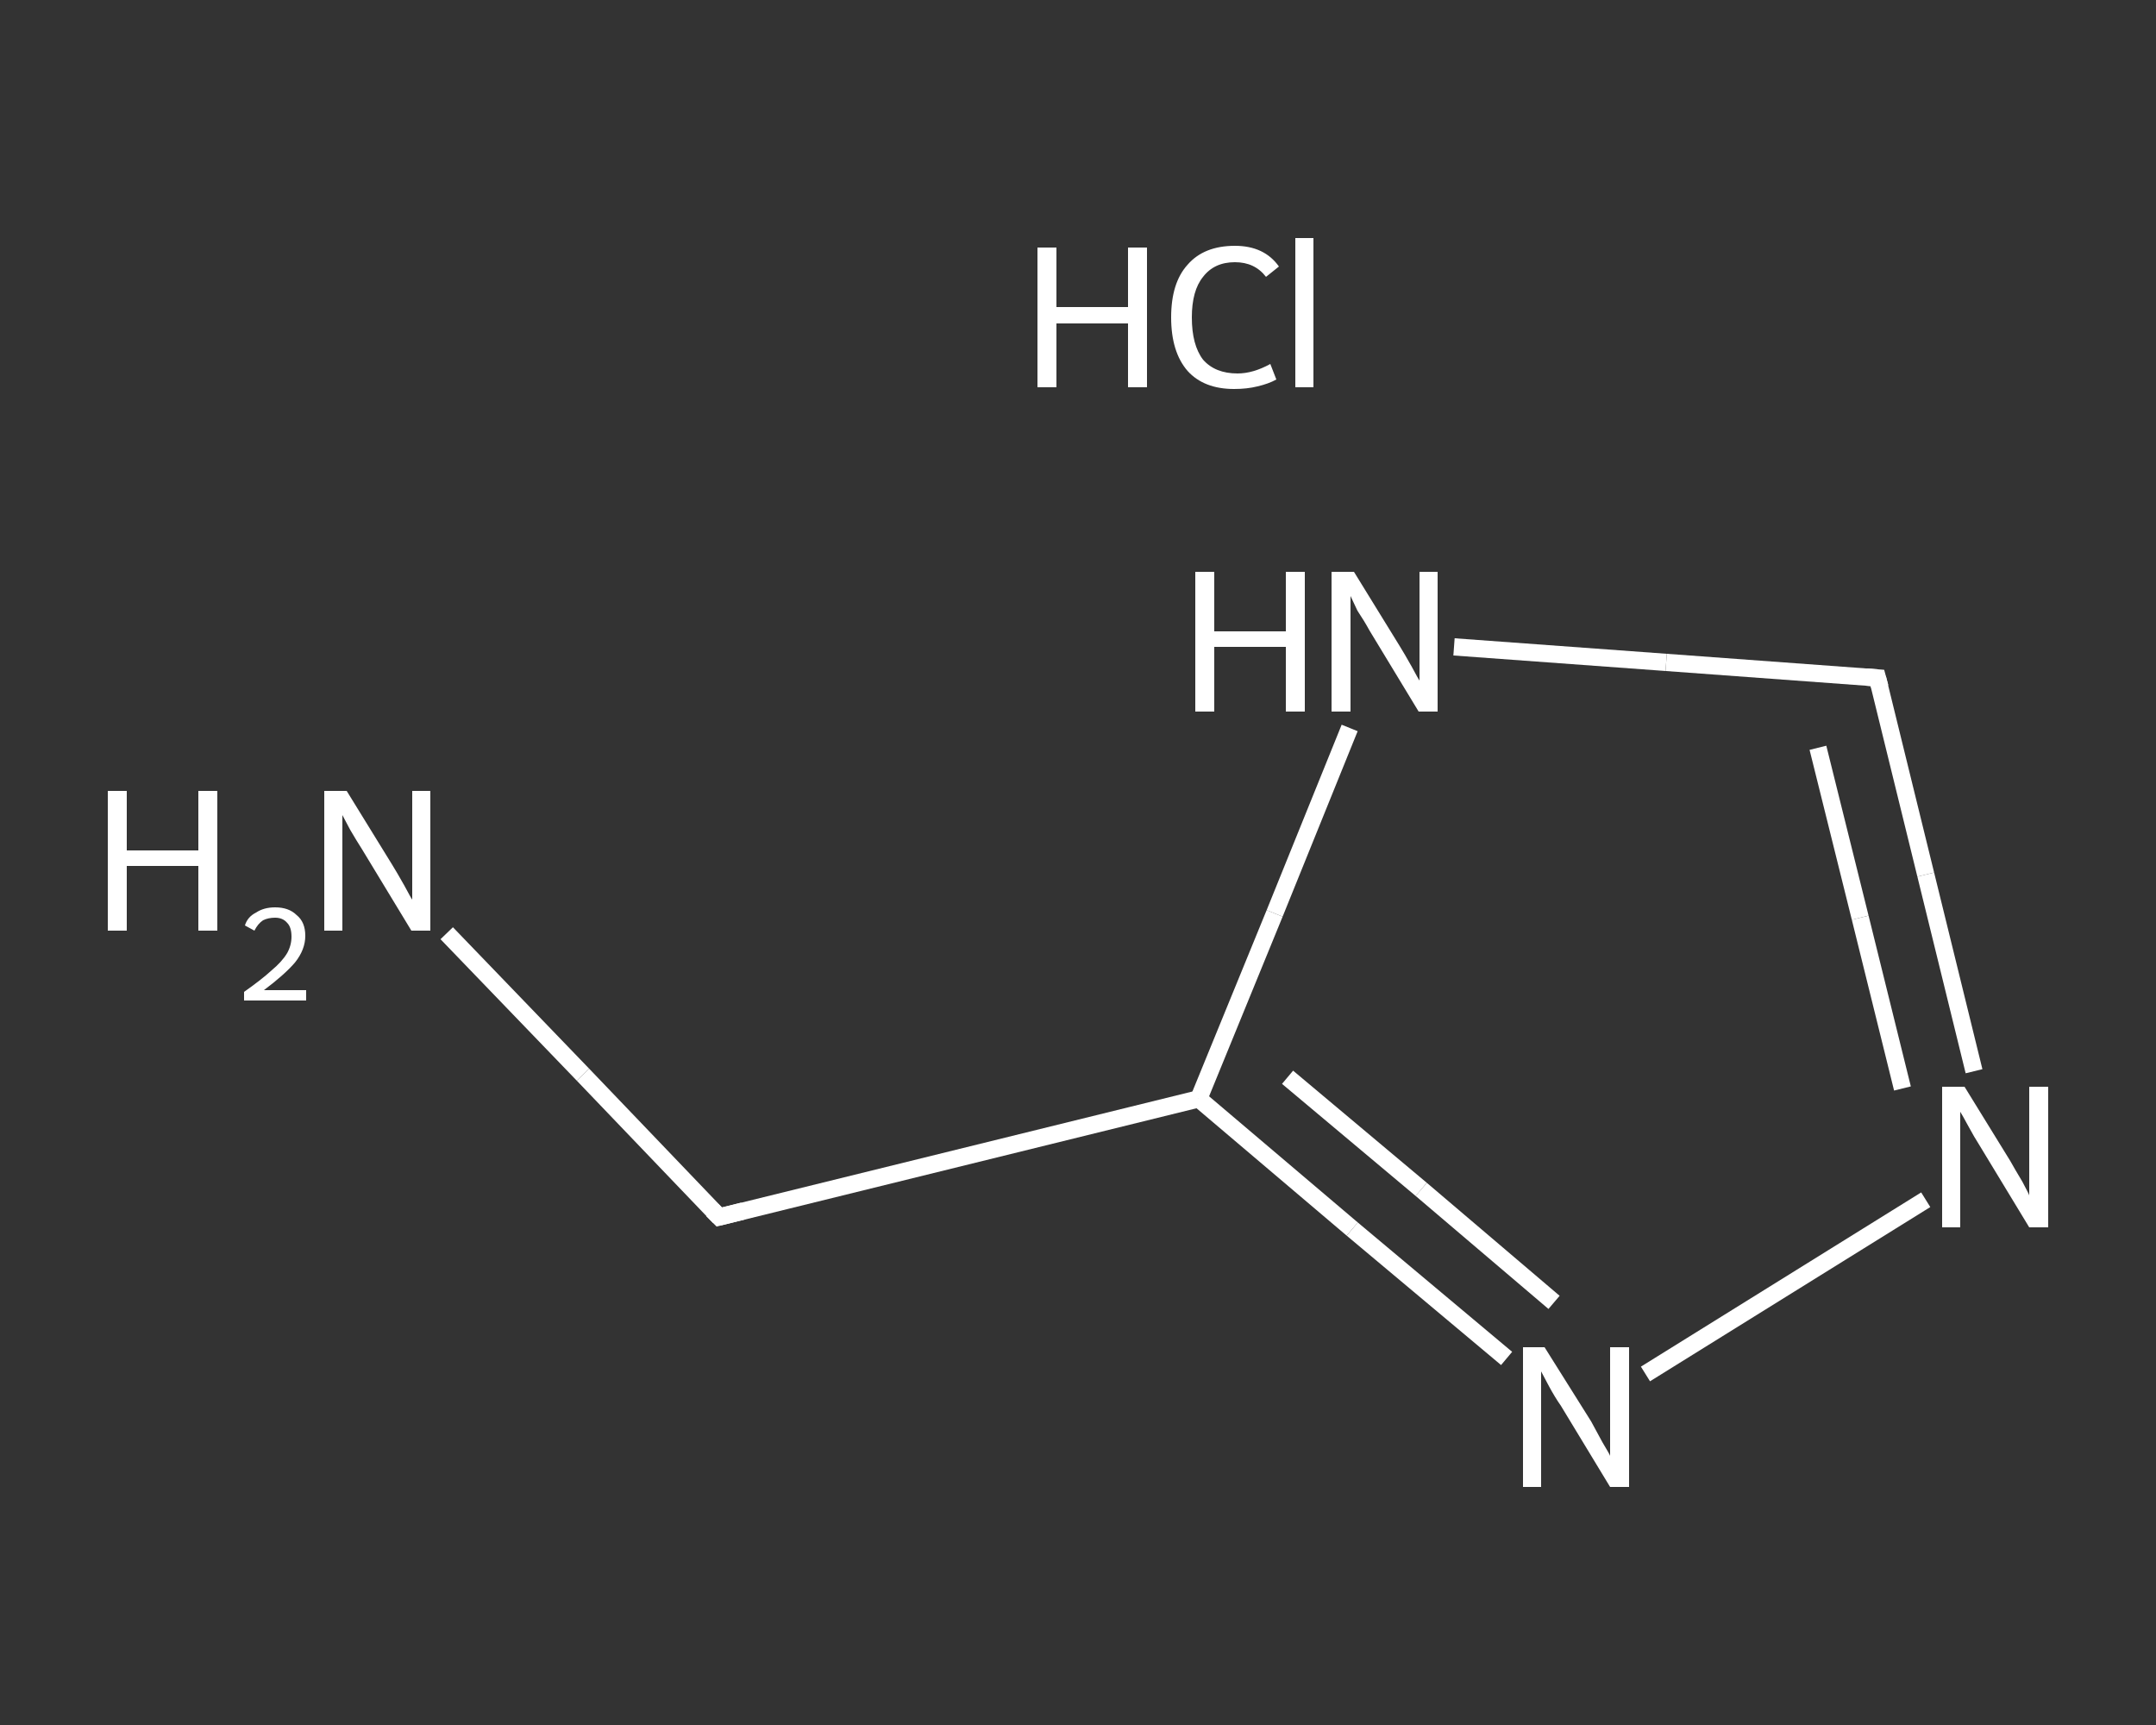 <?xml version='1.0' encoding='iso-8859-1'?>
<svg version='1.1' baseProfile='full'
              xmlns='http://www.w3.org/2000/svg'
                      xmlns:rdkit='http://www.rdkit.org/xml'
                      xmlns:xlink='http://www.w3.org/1999/xlink'
                  xml:space='preserve'
width='250px' height='200px' viewBox='0 0 250 200'>
<rect x="0" y="0" width="250" height="200" fill="#333333" stroke="none"/>
<!-- END OF HEADER -->
<rect style='opacity:1.0;fill:transparent;stroke:none' width='250.0' height='200.0' x='0.0' y='0.0'> </rect>
<path class='bond-0 atom-1 atom-2' d='M 51.8,108.2 L 67.6,124.6' style='fill:none;fill-rule:evenodd;stroke:#FFFFFF;stroke-width:2.0px;stroke-linecap:butt;stroke-linejoin:miter;stroke-opacity:1' />
<path class='bond-0 atom-1 atom-2' d='M 67.6,124.6 L 83.4,141.1' style='fill:none;fill-rule:evenodd;stroke:#FFFFFF;stroke-width:2.0px;stroke-linecap:butt;stroke-linejoin:miter;stroke-opacity:1' />
<path class='bond-1 atom-2 atom-3' d='M 83.4,141.1 L 139.0,127.4' style='fill:none;fill-rule:evenodd;stroke:#FFFFFF;stroke-width:2.0px;stroke-linecap:butt;stroke-linejoin:miter;stroke-opacity:1' />
<path class='bond-2 atom-3 atom-4' d='M 139.0,127.4 L 156.8,142.5' style='fill:none;fill-rule:evenodd;stroke:#FFFFFF;stroke-width:2.0px;stroke-linecap:butt;stroke-linejoin:miter;stroke-opacity:1' />
<path class='bond-2 atom-3 atom-4' d='M 156.8,142.5 L 174.7,157.5' style='fill:none;fill-rule:evenodd;stroke:#FFFFFF;stroke-width:2.0px;stroke-linecap:butt;stroke-linejoin:miter;stroke-opacity:1' />
<path class='bond-2 atom-3 atom-4' d='M 149.3,124.9 L 164.8,137.9' style='fill:none;fill-rule:evenodd;stroke:#FFFFFF;stroke-width:2.0px;stroke-linecap:butt;stroke-linejoin:miter;stroke-opacity:1' />
<path class='bond-2 atom-3 atom-4' d='M 164.8,137.9 L 180.2,151.0' style='fill:none;fill-rule:evenodd;stroke:#FFFFFF;stroke-width:2.0px;stroke-linecap:butt;stroke-linejoin:miter;stroke-opacity:1' />
<path class='bond-3 atom-4 atom-5' d='M 190.8,159.3 L 223.3,139.1' style='fill:none;fill-rule:evenodd;stroke:#FFFFFF;stroke-width:2.0px;stroke-linecap:butt;stroke-linejoin:miter;stroke-opacity:1' />
<path class='bond-4 atom-5 atom-6' d='M 228.9,124.2 L 223.3,101.4' style='fill:none;fill-rule:evenodd;stroke:#FFFFFF;stroke-width:2.0px;stroke-linecap:butt;stroke-linejoin:miter;stroke-opacity:1' />
<path class='bond-4 atom-5 atom-6' d='M 223.3,101.4 L 217.7,78.6' style='fill:none;fill-rule:evenodd;stroke:#FFFFFF;stroke-width:2.0px;stroke-linecap:butt;stroke-linejoin:miter;stroke-opacity:1' />
<path class='bond-4 atom-5 atom-6' d='M 220.6,126.2 L 215.7,106.4' style='fill:none;fill-rule:evenodd;stroke:#FFFFFF;stroke-width:2.0px;stroke-linecap:butt;stroke-linejoin:miter;stroke-opacity:1' />
<path class='bond-4 atom-5 atom-6' d='M 215.7,106.4 L 210.8,86.7' style='fill:none;fill-rule:evenodd;stroke:#FFFFFF;stroke-width:2.0px;stroke-linecap:butt;stroke-linejoin:miter;stroke-opacity:1' />
<path class='bond-5 atom-6 atom-7' d='M 217.7,78.6 L 193.2,76.8' style='fill:none;fill-rule:evenodd;stroke:#FFFFFF;stroke-width:2.0px;stroke-linecap:butt;stroke-linejoin:miter;stroke-opacity:1' />
<path class='bond-5 atom-6 atom-7' d='M 193.2,76.8 L 168.6,75.0' style='fill:none;fill-rule:evenodd;stroke:#FFFFFF;stroke-width:2.0px;stroke-linecap:butt;stroke-linejoin:miter;stroke-opacity:1' />
<path class='bond-6 atom-7 atom-3' d='M 156.5,84.4 L 147.8,105.9' style='fill:none;fill-rule:evenodd;stroke:#FFFFFF;stroke-width:2.0px;stroke-linecap:butt;stroke-linejoin:miter;stroke-opacity:1' />
<path class='bond-6 atom-7 atom-3' d='M 147.8,105.9 L 139.0,127.4' style='fill:none;fill-rule:evenodd;stroke:#FFFFFF;stroke-width:2.0px;stroke-linecap:butt;stroke-linejoin:miter;stroke-opacity:1' />
<path d='M 82.6,140.3 L 83.4,141.1 L 86.2,140.4' style='fill:none;stroke:#FFFFFF;stroke-width:2.0px;stroke-linecap:butt;stroke-linejoin:miter;stroke-opacity:1;' />
<path d='M 218.0,79.7 L 217.7,78.6 L 216.4,78.5' style='fill:none;stroke:#FFFFFF;stroke-width:2.0px;stroke-linecap:butt;stroke-linejoin:miter;stroke-opacity:1;' />
<path class='atom-0' d='M 120.3 28.7
L 122.5 28.7
L 122.5 35.6
L 130.8 35.6
L 130.8 28.7
L 133.0 28.7
L 133.0 44.9
L 130.8 44.9
L 130.8 37.5
L 122.5 37.5
L 122.5 44.9
L 120.3 44.9
L 120.3 28.7
' fill='#FFFFFF'/>
<path class='atom-0' d='M 135.8 36.8
Q 135.8 32.8, 137.7 30.7
Q 139.6 28.5, 143.2 28.5
Q 146.6 28.5, 148.3 30.9
L 146.8 32.1
Q 145.5 30.4, 143.2 30.4
Q 140.8 30.4, 139.5 32.1
Q 138.2 33.7, 138.2 36.8
Q 138.2 40.0, 139.5 41.7
Q 140.9 43.3, 143.5 43.3
Q 145.3 43.3, 147.3 42.2
L 148.0 44.0
Q 147.1 44.5, 145.8 44.8
Q 144.6 45.1, 143.1 45.1
Q 139.6 45.1, 137.7 43.0
Q 135.8 40.8, 135.8 36.8
' fill='#FFFFFF'/>
<path class='atom-0' d='M 150.2 27.6
L 152.3 27.6
L 152.3 44.9
L 150.2 44.9
L 150.2 27.6
' fill='#FFFFFF'/>
<path class='atom-1' d='M 12.5 91.7
L 14.7 91.7
L 14.7 98.6
L 23.0 98.6
L 23.0 91.7
L 25.2 91.7
L 25.2 107.9
L 23.0 107.9
L 23.0 100.4
L 14.7 100.4
L 14.7 107.9
L 12.5 107.9
L 12.5 91.7
' fill='#FFFFFF'/>
<path class='atom-1' d='M 28.4 107.3
Q 28.7 106.3, 29.7 105.8
Q 30.6 105.2, 31.9 105.2
Q 33.5 105.2, 34.4 106.1
Q 35.4 106.9, 35.4 108.5
Q 35.4 110.1, 34.2 111.6
Q 33.0 113.0, 30.6 114.8
L 35.5 114.8
L 35.5 116.0
L 28.3 116.0
L 28.3 115.0
Q 30.3 113.6, 31.5 112.5
Q 32.7 111.5, 33.3 110.5
Q 33.8 109.6, 33.8 108.6
Q 33.8 107.5, 33.3 107.0
Q 32.8 106.4, 31.9 106.4
Q 31.1 106.4, 30.5 106.7
Q 29.9 107.1, 29.5 107.9
L 28.4 107.3
' fill='#FFFFFF'/>
<path class='atom-1' d='M 40.2 91.7
L 45.5 100.3
Q 46.0 101.1, 46.9 102.7
Q 47.7 104.2, 47.8 104.3
L 47.8 91.7
L 49.9 91.7
L 49.9 107.9
L 47.7 107.9
L 42.0 98.5
Q 41.3 97.4, 40.6 96.2
Q 39.9 94.9, 39.7 94.5
L 39.7 107.9
L 37.6 107.9
L 37.6 91.7
L 40.2 91.7
' fill='#FFFFFF'/>
<path class='atom-4' d='M 179.1 156.2
L 184.5 164.8
Q 185.0 165.7, 185.8 167.2
Q 186.7 168.7, 186.7 168.8
L 186.7 156.2
L 188.9 156.2
L 188.9 172.4
L 186.7 172.4
L 181.0 163.0
Q 180.3 162.0, 179.6 160.7
Q 178.9 159.4, 178.7 159.0
L 178.7 172.4
L 176.6 172.4
L 176.6 156.2
L 179.1 156.2
' fill='#FFFFFF'/>
<path class='atom-5' d='M 227.8 126.0
L 233.1 134.6
Q 233.6 135.5, 234.5 137.0
Q 235.3 138.5, 235.3 138.6
L 235.3 126.0
L 237.5 126.0
L 237.5 142.3
L 235.3 142.3
L 229.6 132.9
Q 228.9 131.8, 228.2 130.5
Q 227.5 129.2, 227.3 128.9
L 227.3 142.3
L 225.2 142.3
L 225.2 126.0
L 227.8 126.0
' fill='#FFFFFF'/>
<path class='atom-7' d='M 138.6 66.3
L 140.8 66.3
L 140.8 73.2
L 149.1 73.2
L 149.1 66.3
L 151.3 66.3
L 151.3 82.5
L 149.1 82.5
L 149.1 75.0
L 140.8 75.0
L 140.8 82.5
L 138.6 82.5
L 138.6 66.3
' fill='#FFFFFF'/>
<path class='atom-7' d='M 157.0 66.3
L 162.3 74.9
Q 162.8 75.7, 163.7 77.3
Q 164.5 78.8, 164.6 78.9
L 164.6 66.3
L 166.7 66.3
L 166.7 82.5
L 164.5 82.5
L 158.8 73.1
Q 158.2 72.0, 157.4 70.8
Q 156.8 69.5, 156.6 69.1
L 156.6 82.5
L 154.4 82.5
L 154.4 66.3
L 157.0 66.3
' fill='#FFFFFF'/>
</svg>
